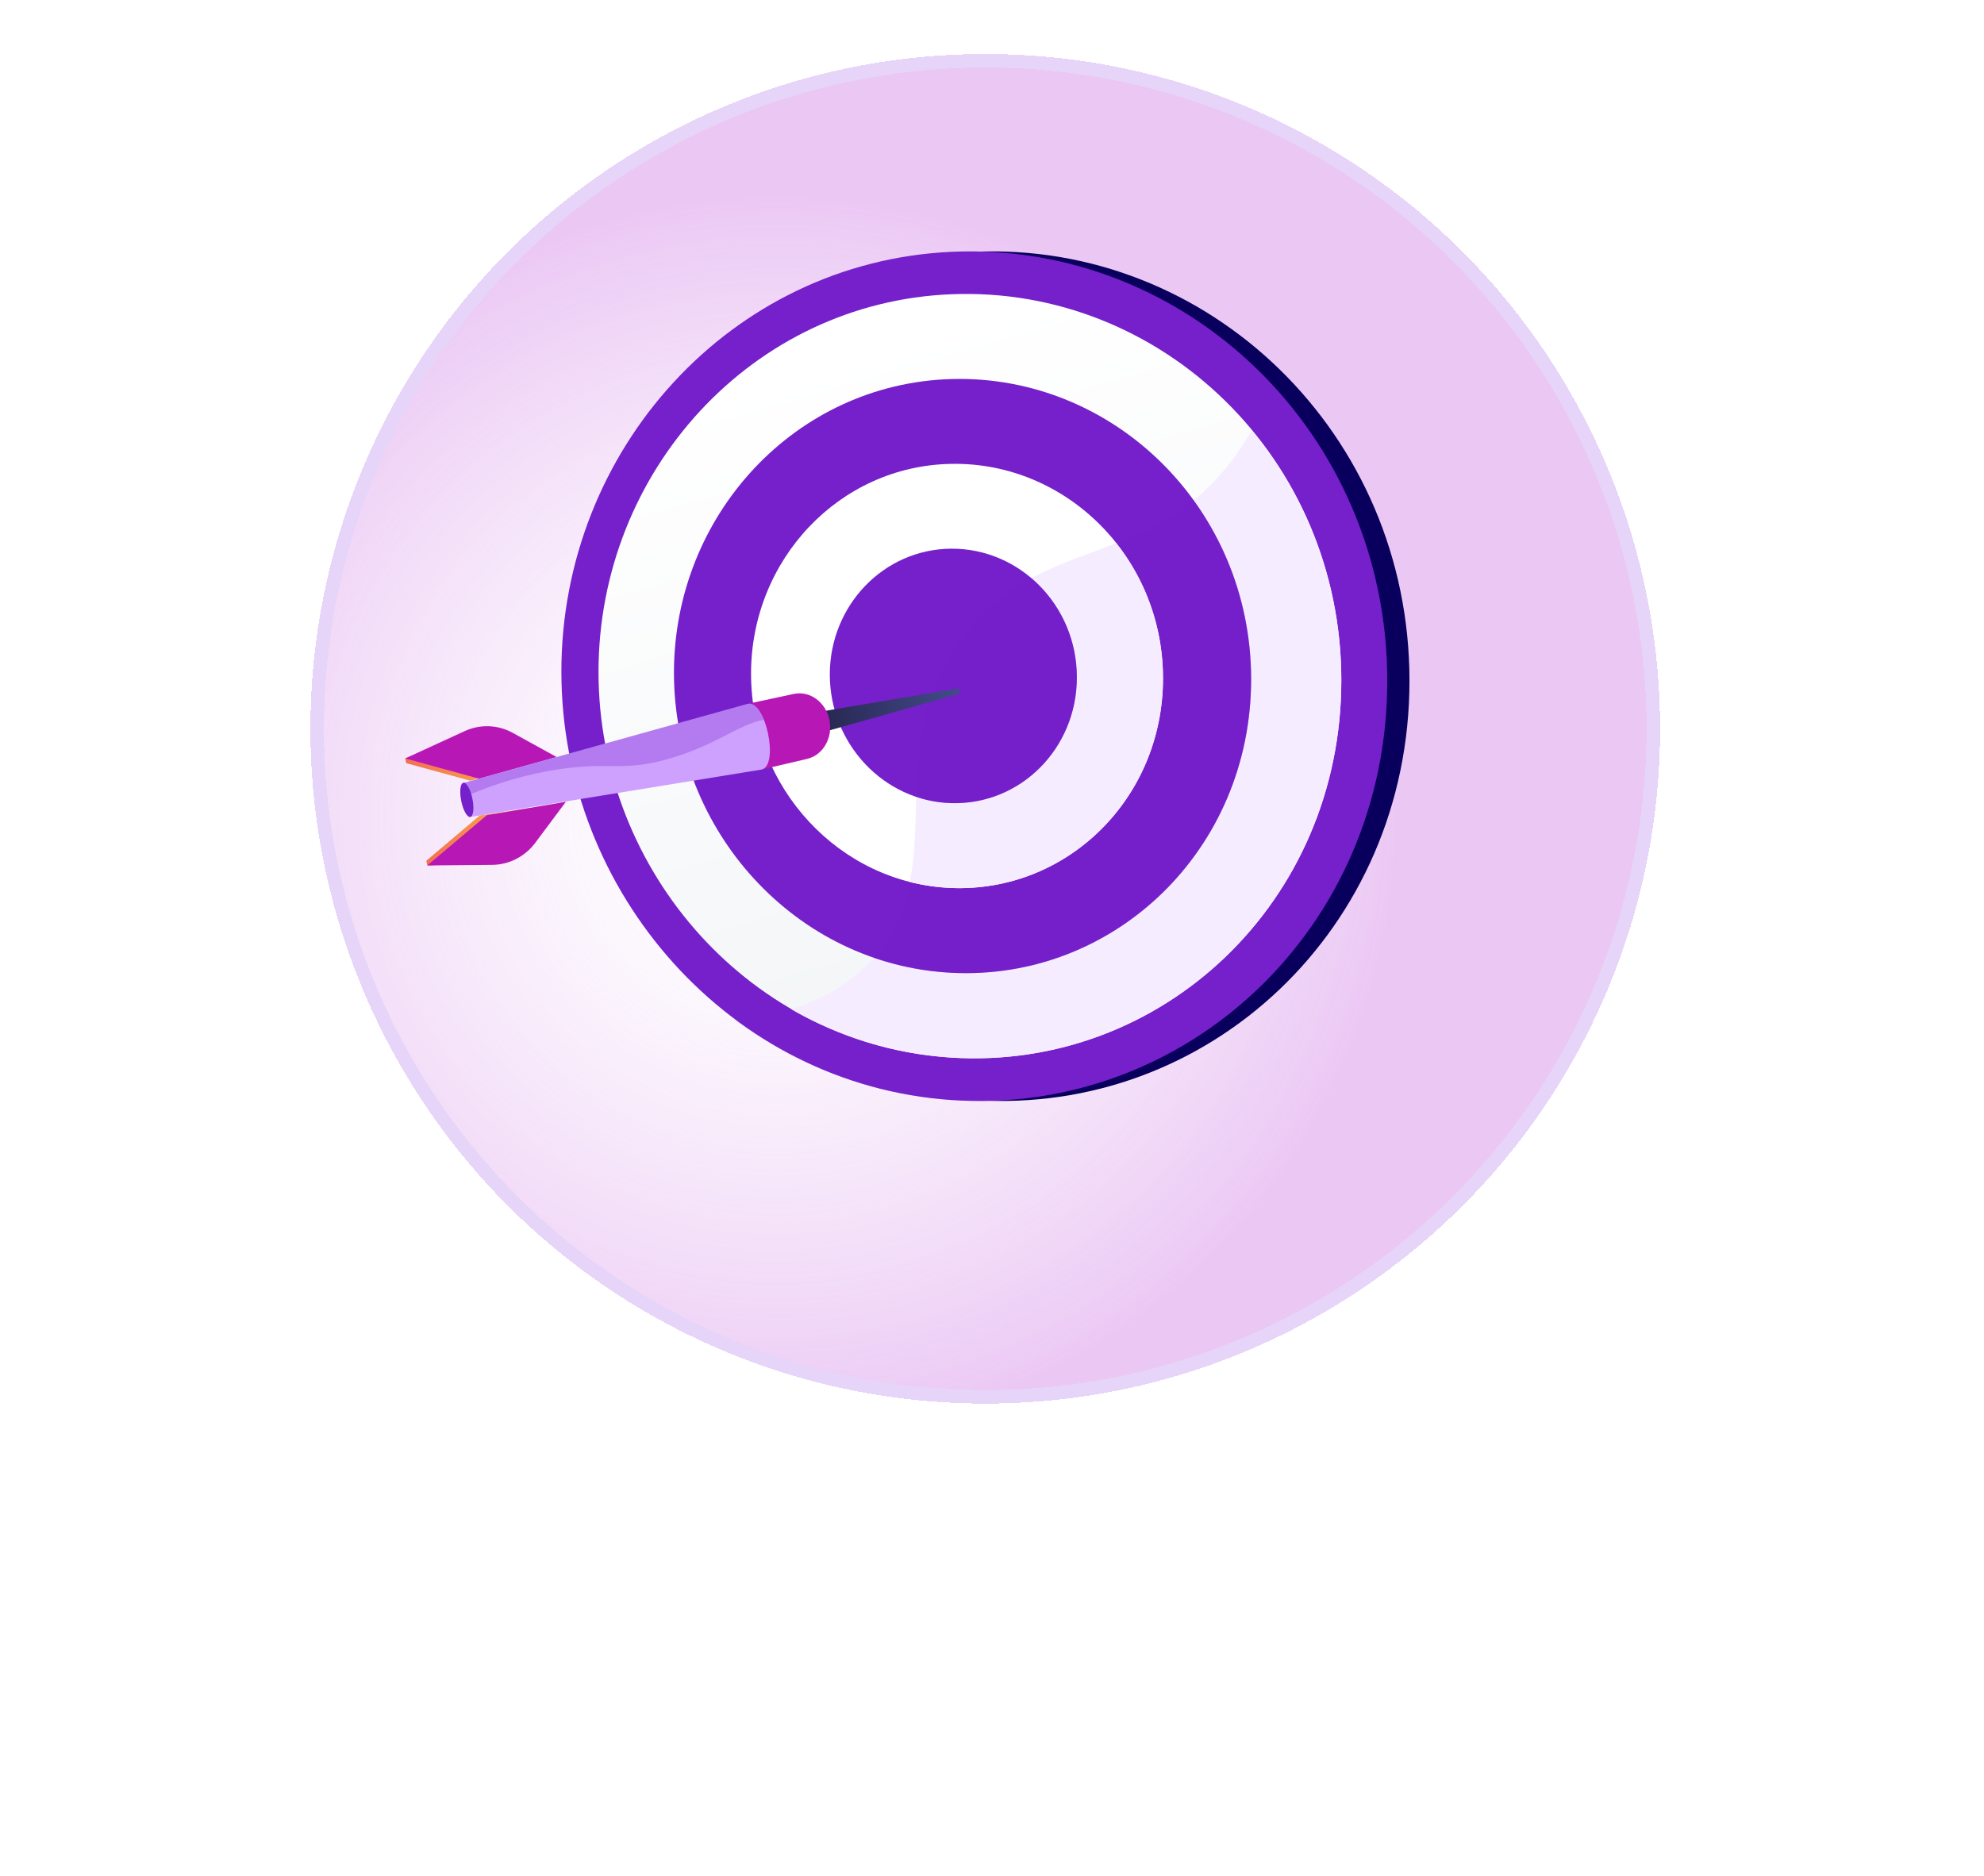 <svg width="147" height="139" viewBox="0 0 147 139" fill="none" xmlns="http://www.w3.org/2000/svg">
<path d="M5.52 131.388H2.958V135H1.586V124.878H5.52C7.508 124.878 8.782 126.18 8.782 128.126C8.782 130.016 7.494 131.388 5.52 131.388ZM5.282 126.11H2.958V130.156H5.226C6.584 130.156 7.34 129.358 7.34 128.112C7.34 126.838 6.57 126.11 5.282 126.11ZM11.841 135.168C10.371 135.168 9.503 134.342 9.503 133.096C9.503 131.836 10.441 131.052 12.051 130.926L14.207 130.758V130.562C14.207 129.414 13.521 129.008 12.597 129.008C11.491 129.008 10.861 129.498 10.861 130.324H9.713C9.713 128.896 10.889 127.958 12.653 127.958C14.347 127.958 15.495 128.854 15.495 130.702V135H14.375L14.235 133.894C13.885 134.678 12.947 135.168 11.841 135.168ZM12.219 134.146C13.465 134.146 14.221 133.334 14.221 132.046V131.682L12.471 131.822C11.309 131.934 10.833 132.382 10.833 133.054C10.833 133.782 11.365 134.146 12.219 134.146ZM21.237 128.098V129.302H20.649C19.403 129.302 18.633 130.058 18.633 131.374V135H17.317V128.168H18.549L18.633 129.204C18.913 128.49 19.599 128.014 20.537 128.014C20.775 128.014 20.971 128.042 21.237 128.098ZM24.677 135H23.361V129.26H22.017V128.154H23.361V126.012H24.677V128.154H26.021V129.26H24.677V135ZM28.518 135H27.202V128.154H28.392L28.532 129.204C28.966 128.42 29.834 127.958 30.8 127.958C32.606 127.958 33.432 129.064 33.432 130.814V135H32.116V131.108C32.116 129.722 31.472 129.162 30.464 129.162C29.232 129.162 28.518 130.044 28.518 131.374V135ZM38.209 135.168C36.193 135.168 34.807 133.712 34.807 131.584C34.807 129.442 36.165 127.958 38.153 127.958C40.099 127.958 41.373 129.302 41.373 131.332V131.822L36.081 131.836C36.179 133.278 36.935 134.076 38.237 134.076C39.259 134.076 39.931 133.656 40.155 132.872H41.387C41.051 134.342 39.903 135.168 38.209 135.168ZM38.153 129.064C37.005 129.064 36.277 129.75 36.109 130.954H40.057C40.057 129.82 39.315 129.064 38.153 129.064ZM46.763 128.098V129.302H46.175C44.929 129.302 44.159 130.058 44.159 131.374V135H42.843V128.168H44.075L44.159 129.204C44.439 128.49 45.125 128.014 46.063 128.014C46.301 128.014 46.497 128.042 46.763 128.098ZM47.437 133.012H48.697C48.697 133.712 49.229 134.132 50.097 134.132C51.021 134.132 51.553 133.754 51.553 133.124C51.553 132.662 51.329 132.382 50.615 132.2L49.411 131.92C48.193 131.626 47.619 131.024 47.619 130.016C47.619 128.756 48.683 127.958 50.195 127.958C51.693 127.958 52.673 128.798 52.701 130.1H51.441C51.413 129.414 50.951 128.98 50.153 128.98C49.327 128.98 48.865 129.344 48.865 129.974C48.865 130.436 49.201 130.744 49.873 130.912L51.077 131.206C52.239 131.486 52.813 132.018 52.813 133.04C52.813 134.342 51.693 135.168 50.069 135.168C48.459 135.168 47.437 134.314 47.437 133.012ZM55.588 134.986H54.272V124.696H55.588V129.204C56.022 128.462 56.848 127.958 57.912 127.958C59.662 127.958 60.502 129.064 60.502 130.814V135H59.186V131.108C59.186 129.722 58.528 129.162 57.548 129.162C56.274 129.162 55.588 130.086 55.588 131.262V134.986ZM62.969 126.53C62.493 126.53 62.101 126.138 62.101 125.662C62.101 125.172 62.493 124.794 62.969 124.794C63.445 124.794 63.837 125.172 63.837 125.662C63.837 126.138 63.445 126.53 62.969 126.53ZM62.325 135V128.154H63.641V135H62.325ZM65.552 138.066V128.154H66.742L66.84 129.386C67.302 128.448 68.226 127.958 69.318 127.958C71.278 127.958 72.496 129.428 72.496 131.528C72.496 133.614 71.348 135.182 69.318 135.182C68.226 135.182 67.316 134.72 66.868 133.88V138.066H65.552ZM66.882 131.584C66.882 132.984 67.694 133.992 69.038 133.992C70.382 133.992 71.18 132.984 71.18 131.584C71.18 130.17 70.382 129.162 69.038 129.162C67.694 129.162 66.882 130.156 66.882 131.584ZM78.418 135H76.99L80.686 124.878H82.212L85.922 135H84.48L83.57 132.48H79.314L78.418 135ZM81.274 127.062L79.734 131.29H83.164L81.61 127.062C81.54 126.866 81.47 126.628 81.442 126.474C81.414 126.614 81.344 126.852 81.274 127.062ZM86.487 131.402C86.487 129.47 87.733 127.958 89.721 127.958C90.827 127.958 91.681 128.462 92.115 129.316L92.213 128.154H93.389V134.72C93.389 136.876 92.059 138.248 89.959 138.248C88.097 138.248 86.823 137.198 86.571 135.462H87.887C88.055 136.47 88.811 137.058 89.959 137.058C91.247 137.058 92.087 136.218 92.087 134.916V133.544C91.639 134.342 90.743 134.818 89.665 134.818C87.719 134.818 86.487 133.32 86.487 131.402ZM87.803 131.374C87.803 132.662 88.601 133.67 89.889 133.67C91.219 133.67 92.031 132.718 92.031 131.374C92.031 130.058 91.247 129.106 89.903 129.106C88.587 129.106 87.803 130.114 87.803 131.374ZM99.208 128.098V129.302H98.62C97.374 129.302 96.604 130.058 96.604 131.374V135H95.288V128.168H96.52L96.604 129.204C96.884 128.49 97.57 128.014 98.508 128.014C98.746 128.014 98.942 128.042 99.208 128.098ZM103.15 135.168C101.134 135.168 99.748 133.712 99.748 131.584C99.748 129.442 101.106 127.958 103.094 127.958C105.04 127.958 106.314 129.302 106.314 131.332V131.822L101.022 131.836C101.12 133.278 101.876 134.076 103.178 134.076C104.2 134.076 104.872 133.656 105.096 132.872H106.328C105.992 134.342 104.844 135.168 103.15 135.168ZM103.094 129.064C101.946 129.064 101.218 129.75 101.05 130.954H104.998C104.998 129.82 104.256 129.064 103.094 129.064ZM110.738 135.168C108.722 135.168 107.336 133.712 107.336 131.584C107.336 129.442 108.694 127.958 110.682 127.958C112.628 127.958 113.902 129.302 113.902 131.332V131.822L108.61 131.836C108.708 133.278 109.464 134.076 110.766 134.076C111.788 134.076 112.46 133.656 112.684 132.872H113.916C113.58 134.342 112.432 135.168 110.738 135.168ZM110.682 129.064C109.534 129.064 108.806 129.75 108.638 130.954H112.586C112.586 129.82 111.844 129.064 110.682 129.064ZM116.688 135H115.372V128.154H116.548L116.674 129.05C117.024 128.406 117.752 127.958 118.718 127.958C119.782 127.958 120.538 128.49 120.888 129.344C121.21 128.49 122.036 127.958 123.1 127.958C124.668 127.958 125.62 128.938 125.62 130.52V135H124.332V130.842C124.332 129.764 123.73 129.148 122.806 129.148C121.812 129.148 121.154 129.848 121.154 130.94V135H119.852V130.828C119.852 129.75 119.264 129.162 118.34 129.162C117.346 129.162 116.688 129.848 116.688 130.94V135ZM130.398 135.168C128.382 135.168 126.996 133.712 126.996 131.584C126.996 129.442 128.354 127.958 130.342 127.958C132.288 127.958 133.562 129.302 133.562 131.332V131.822L128.27 131.836C128.368 133.278 129.124 134.076 130.426 134.076C131.448 134.076 132.12 133.656 132.344 132.872H133.576C133.24 134.342 132.092 135.168 130.398 135.168ZM130.342 129.064C129.194 129.064 128.466 129.75 128.298 130.954H132.246C132.246 129.82 131.504 129.064 130.342 129.064ZM136.348 135H135.032V128.154H136.222L136.362 129.204C136.796 128.42 137.664 127.958 138.63 127.958C140.436 127.958 141.262 129.064 141.262 130.814V135H139.946V131.108C139.946 129.722 139.302 129.162 138.294 129.162C137.062 129.162 136.348 130.044 136.348 131.374V135ZM145.017 135H143.701V129.26H142.357V128.154H143.701V126.012H145.017V128.154H146.361V129.26H145.017V135Z" fill="white"/>
<g filter="url(#filter0_d_898_96)">
<circle cx="73" cy="50" r="50" fill="url(#paint0_radial_898_96)" shape-rendering="crispEdges"/>
<circle cx="73" cy="50" r="49.5" stroke="#E6D5F8" shape-rendering="crispEdges"/>
</g>
<path d="M43.243 49.756C43.243 66.193 55.79 80.381 72.132 81.505C89.511 82.699 104.432 68.826 104.432 50.447C104.432 32.068 89.511 17.857 72.132 18.659C55.79 19.413 43.243 33.318 43.243 49.756Z" fill="#09005D"/>
<path d="M41.594 49.756C41.594 66.193 54.141 80.381 70.483 81.505C87.862 82.699 102.783 68.826 102.783 50.447C102.783 32.068 87.862 17.857 70.483 18.659C54.141 19.413 41.594 33.318 41.594 49.756Z" fill="#7520CB"/>
<g opacity="0.3">
<path d="M64.733 70.966C70.635 64.258 65.058 55.652 71.241 47.295C76.979 39.541 85.056 42.286 91.278 34.112C92.604 32.369 93.571 30.489 94.26 28.557C99.532 34.261 102.783 41.956 102.783 50.447C102.783 68.826 87.862 82.699 70.483 81.505C64.466 81.091 58.979 78.917 54.456 75.552C59.519 75.088 62.703 73.273 64.733 70.966Z" fill="#7520CB"/>
</g>
<path d="M44.345 49.787C44.345 64.659 55.731 77.433 70.483 78.362C86.075 79.345 99.382 66.853 99.382 50.408C99.382 33.965 86.075 21.172 70.483 21.802C55.731 22.398 44.345 34.914 44.345 49.787Z" fill="url(#paint1_linear_898_96)"/>
<path d="M70.483 78.363C66.158 78.09 62.131 76.805 58.605 74.768C61.366 73.926 63.327 72.564 64.733 70.966C70.635 64.258 65.058 55.652 71.241 47.296C76.979 39.542 85.056 42.286 91.278 34.112C91.826 33.392 92.311 32.648 92.743 31.887C96.878 36.883 99.382 43.343 99.382 50.409C99.382 66.853 86.075 79.345 70.483 78.363Z" fill="#F5EDFF"/>
<path d="M49.935 49.85C49.935 61.541 58.94 71.483 70.483 72.078C82.534 72.698 92.7 62.974 92.7 50.333C92.7 37.691 82.534 27.738 70.483 28.086C58.94 28.42 49.935 38.158 49.935 49.85Z" fill="#7520CB"/>
<path opacity="0.3" d="M71.241 47.296C76.136 40.681 82.726 41.704 88.425 37.077C91.108 40.784 92.699 45.37 92.699 50.333C92.699 62.975 82.534 72.699 70.483 72.078C68.476 71.975 66.547 71.59 64.733 70.966C70.635 64.258 65.058 55.652 71.241 47.296Z" fill="#7520CB"/>
<path d="M55.647 49.914C55.647 58.356 62.188 65.461 70.483 65.793C79.037 66.135 86.17 59.185 86.17 50.259C86.17 41.333 79.037 34.221 70.483 34.37C62.188 34.515 55.647 41.472 55.647 49.914Z" fill="white"/>
<path d="M82.701 40.243C84.867 42.98 86.17 46.466 86.17 50.259C86.17 59.185 79.037 66.136 70.483 65.793C69.426 65.751 68.399 65.599 67.41 65.35C68.505 59.749 66.665 53.48 71.241 47.296C74.554 42.819 78.638 41.84 82.701 40.243Z" fill="#F5EDFF"/>
<path d="M61.483 49.981C61.483 55.101 65.476 59.366 70.483 59.509C75.583 59.655 79.788 55.482 79.788 50.187C79.788 44.892 75.583 40.625 70.483 40.655C65.476 40.685 61.483 44.86 61.483 49.981Z" fill="#7520CB"/>
<path opacity="0.3" d="M67.887 59.047C68.009 55.228 68.311 51.255 71.241 47.295C72.819 45.163 74.571 43.825 76.412 42.836C78.47 44.587 79.788 47.231 79.788 50.187C79.788 55.482 75.583 59.654 70.483 59.509C69.578 59.483 68.707 59.322 67.887 59.047Z" fill="#7520CB"/>
<path d="M35.552 60.419C35.522 60.438 41.297 59.553 41.297 59.553L39.022 62.597C38.257 63.62 32.951 64.115 31.66 64.126L31.588 63.777L35.552 60.419Z" fill="url(#paint2_linear_898_96)"/>
<path d="M60.578 52.767L70.851 51.028C71.12 50.983 71.207 51.374 70.946 51.448L60.893 54.274C60.827 54.293 60.759 54.251 60.745 54.184L60.482 52.907C60.468 52.841 60.512 52.778 60.578 52.767Z" fill="url(#paint3_linear_898_96)"/>
<path d="M34.859 57.847C34.824 57.843 40.613 56.233 40.613 56.233L37.338 54.434C36.238 53.83 31.206 55.654 30.025 56.197L30.097 56.547L34.859 57.847Z" fill="url(#paint4_linear_898_96)"/>
<path d="M35.517 57.702C35.482 57.698 41.245 56.094 41.245 56.094L37.984 54.298C36.888 53.695 35.574 53.645 34.429 54.172L30.025 56.197L35.517 57.702Z" fill="#B718B5"/>
<path d="M36.073 60.398C36.042 60.417 41.928 59.407 41.928 59.407L39.663 62.443C38.902 63.463 37.724 64.072 36.473 64.083L31.66 64.126L36.073 60.398Z" fill="#B718B5"/>
<path d="M55.414 52.15L58.809 51.42C60.001 51.163 61.18 52.025 61.452 53.343C61.724 54.66 60.989 55.952 59.8 56.23L56.419 57.022L55.414 52.15Z" fill="#B718B5"/>
<g opacity="0.3">
<path d="M58.247 53.281C59.477 53.442 60.532 53.973 61.406 54.623C61.52 54.224 61.543 53.786 61.452 53.344C61.18 52.027 60.001 51.165 58.808 51.421L55.414 52.152L55.709 53.583C56.495 53.294 57.284 53.156 58.247 53.281Z" fill="#B718B5"/>
</g>
<path d="M34.333 58.018L55.414 52.15C56.741 51.876 57.745 56.748 56.419 57.022L34.851 60.532L34.333 58.018Z" fill="#CFA1FF"/>
<g opacity="0.3">
<path d="M40.981 57.067C45.22 56.356 46.044 57.273 49.738 56.17C53.143 55.153 54.685 53.706 56.599 53.327C56.3 52.585 55.877 52.055 55.414 52.15L34.332 58.018L34.534 58.996C37.061 57.899 39.258 57.356 40.981 57.067Z" fill="#7520CB"/>
</g>
<path d="M34.177 59.359C34.032 58.658 34.1 58.05 34.328 58C34.556 57.95 34.857 58.475 35.001 59.174C35.145 59.873 35.078 60.481 34.851 60.533C34.623 60.585 34.321 60.059 34.177 59.359Z" fill="#7520CB"/>
<defs>
<filter id="filter0_d_898_96" x="19" y="0" width="108" height="108" filterUnits="userSpaceOnUse" color-interpolation-filters="sRGB">
<feFlood flood-opacity="0" result="BackgroundImageFix"/>
<feColorMatrix in="SourceAlpha" type="matrix" values="0 0 0 0 0 0 0 0 0 0 0 0 0 0 0 0 0 0 127 0" result="hardAlpha"/>
<feOffset dy="4"/>
<feGaussianBlur stdDeviation="2"/>
<feComposite in2="hardAlpha" operator="out"/>
<feColorMatrix type="matrix" values="0 0 0 0 0 0 0 0 0 0 0 0 0 0 0 0 0 0 0.12 0"/>
<feBlend mode="normal" in2="BackgroundImageFix" result="effect1_dropShadow_898_96"/>
<feBlend mode="normal" in="SourceGraphic" in2="effect1_dropShadow_898_96" result="shape"/>
</filter>
<radialGradient id="paint0_radial_898_96" cx="0" cy="0" r="1" gradientUnits="userSpaceOnUse" gradientTransform="translate(57.5 56.5) rotate(70.388) scale(46.179)">
<stop offset="0.114" stop-color="white" stop-opacity="0.6"/>
<stop offset="1" stop-color="#EBC8F4"/>
</radialGradient>
<linearGradient id="paint1_linear_898_96" x1="64.695" y1="25.229" x2="87.767" y2="105.093" gradientUnits="userSpaceOnUse">
<stop stop-color="white"/>
<stop offset="0.996" stop-color="#EBEFF2"/>
</linearGradient>
<linearGradient id="paint2_linear_898_96" x1="41.565" y1="60.648" x2="31.416" y2="63.127" gradientUnits="userSpaceOnUse">
<stop stop-color="#FFC444"/>
<stop offset="0.996" stop-color="#F36F56"/>
</linearGradient>
<linearGradient id="paint3_linear_898_96" x1="71.135" y1="51.375" x2="60.613" y2="53.545" gradientUnits="userSpaceOnUse">
<stop stop-color="#444B8C"/>
<stop offset="0.996" stop-color="#26264F"/>
</linearGradient>
<linearGradient id="paint4_linear_898_96" x1="40.284" y1="54.889" x2="30.289" y2="57.331" gradientUnits="userSpaceOnUse">
<stop stop-color="#FFC444"/>
<stop offset="0.996" stop-color="#F36F56"/>
</linearGradient>
</defs>
</svg>
